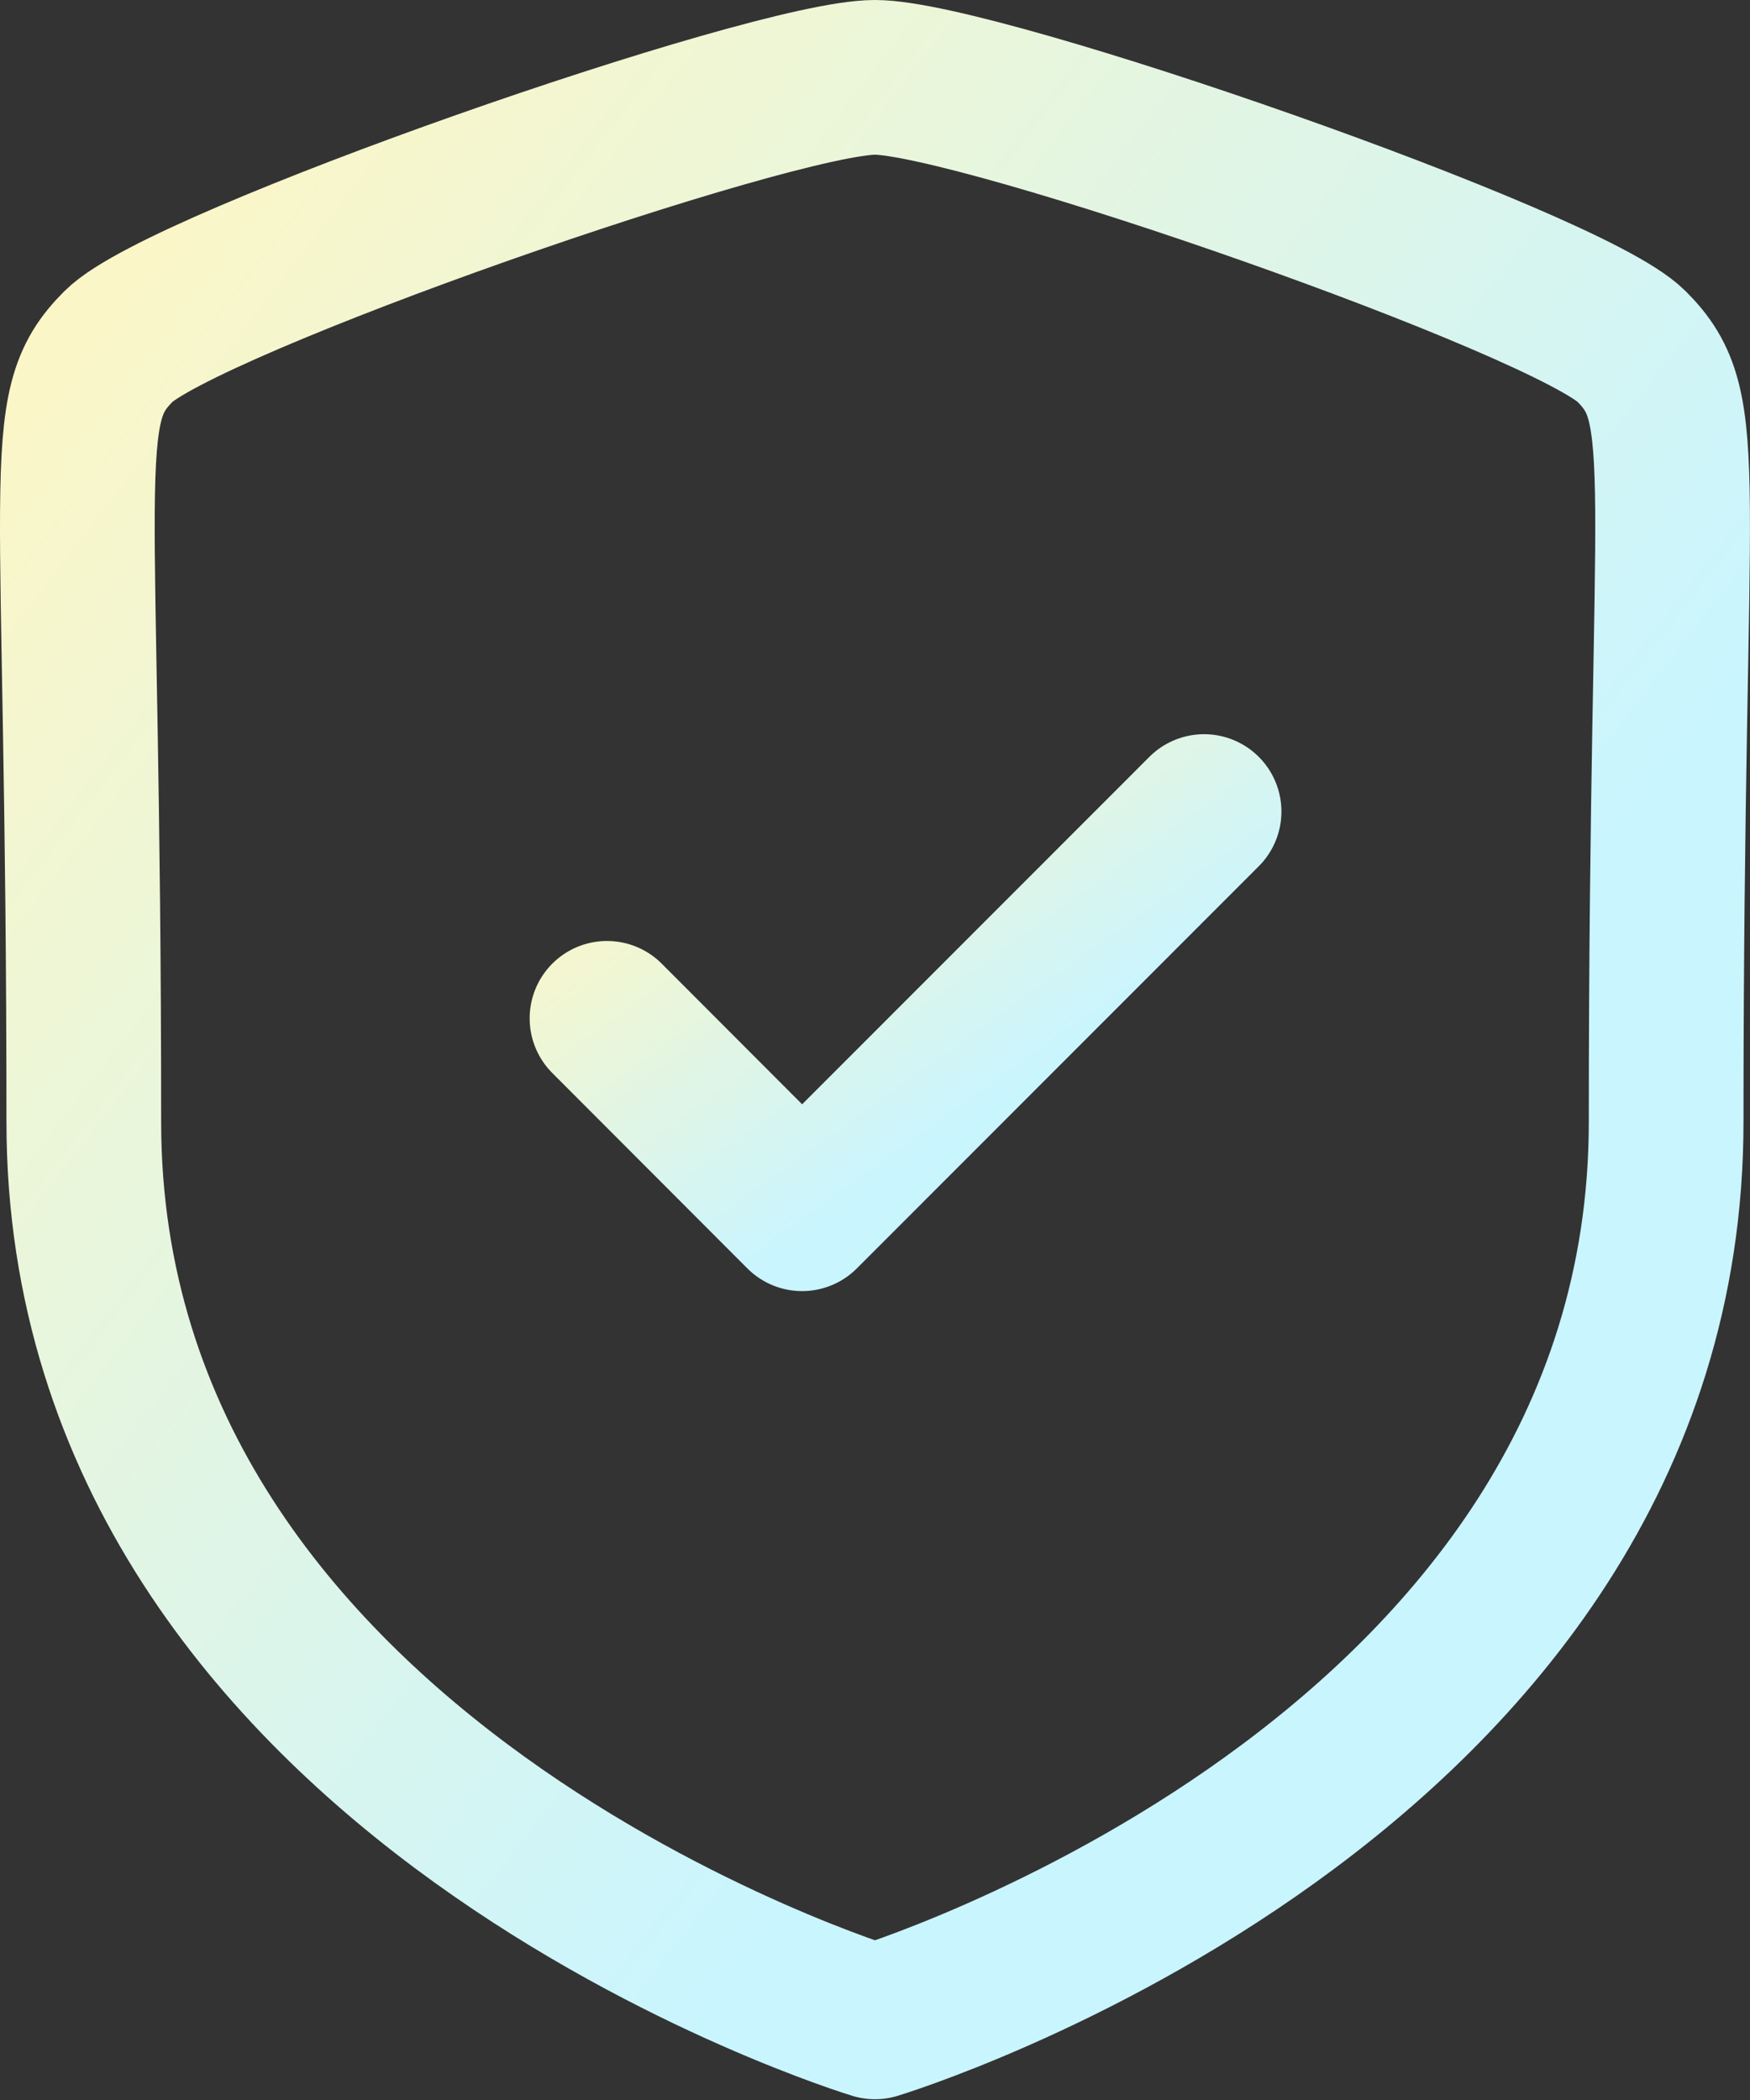 <svg
  xmlns="http://www.w3.org/2000/svg"
  width="70"
  height="84"
  viewBox="0 0 70 84"
  fill="none"
>
  <rect x="0" y="0" width="70" height="84" fill="#333333" stroke="none"/>
  <path
    fill-rule="evenodd"
    clip-rule="evenodd"
    d="M34.999 80.875C34.999 80.875 66.646 71.292 66.646 44.876C66.646 18.455 67.793 16.393 65.256 13.852C62.715 11.311 39.149 3.094 34.999 3.094C30.849 3.094 7.283 11.311 4.746 13.852C2.205 16.393 3.352 18.455 3.352 44.876C3.352 71.292 34.999 80.875 34.999 80.875Z"
    stroke="url(#paint0_linear_2089_7)"
    stroke-width="6.188"
    stroke-linecap="round"
    stroke-linejoin="round"
  />
  <path
    d="M24.28 40.733L32.084 48.55L48.163 32.462"
    stroke="url(#paint1_linear_2089_7)"
    stroke-width="6.188"
    stroke-linecap="round"
    stroke-linejoin="round"
  />
  <defs>
    <linearGradient
      id="paint0_linear_2089_7"
      x1="5.453"
      y1="1.471"
      x2="58.337"
      y2="42.387"
      gradientUnits="userSpaceOnUse"
    >
      <stop stop-color="#FFF6C3" />
      <stop offset="1" stop-color="#C9F5FF" />
    </linearGradient>
    <linearGradient
      id="paint1_linear_2089_7"
      x1="25.163"
      y1="32.127"
      x2="35.852"
      y2="47.092"
      gradientUnits="userSpaceOnUse"
    >
      <stop stop-color="#FFF6C3" />
      <stop offset="1" stop-color="#C9F5FF" />
    </linearGradient>
  </defs>
</svg>
